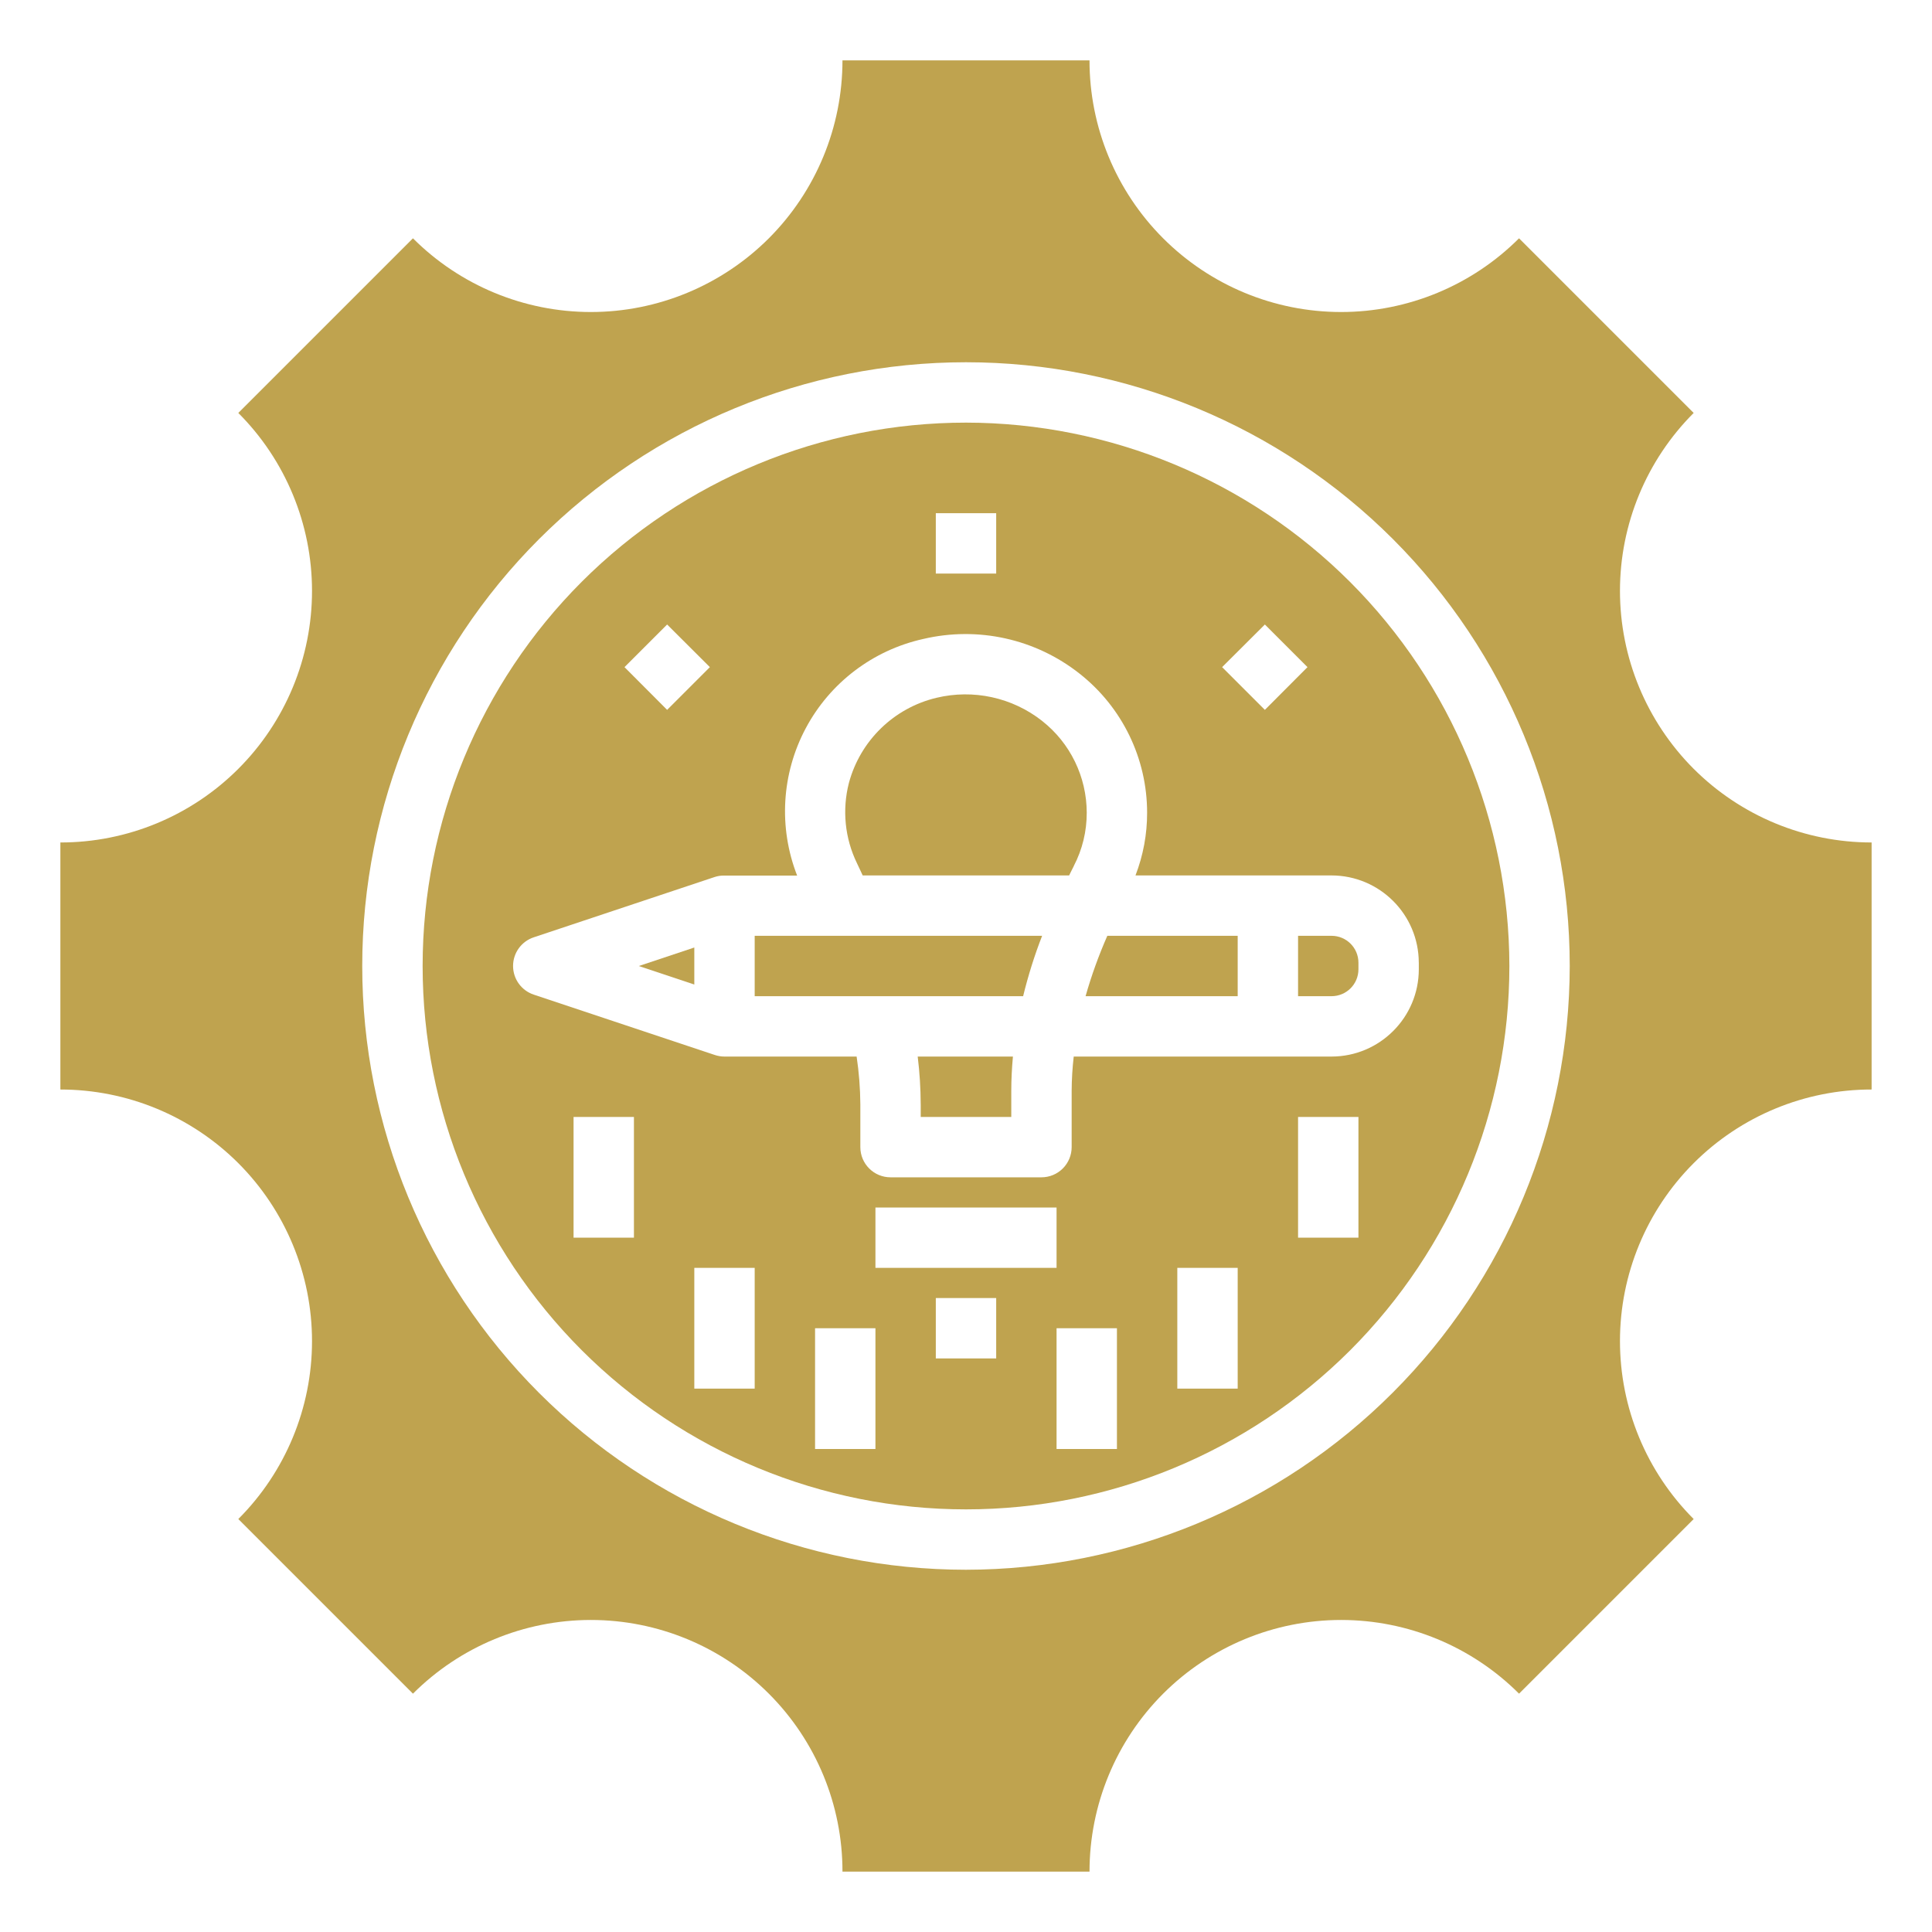 <?xml version="1.0" encoding="UTF-8"?>
<svg width="128pt" height="128pt" version="1.1" viewBox="0 0 128 128" xmlns="http://www.w3.org/2000/svg">
 <g fill="#bfa34f">
  <path d="m61 73.16v0.84h6v-1.738c0-0.746 0.039-1.5 0.109-2.262h-6.309c0.129 1.047 0.195 2.106 0.199 3.16z"/>
  <path d="m50 66h17.785c0.332-1.359 0.75-2.695 1.258-4h-19.043z"/>
  <path d="m71.922 66h10.078v-4h-8.637c-0.57 1.297-1.055 2.637-1.441 4z"/>
  <path d="m46 65.227v-2.453l-3.676 1.227z"/>
  <path d="m69.043 47.762c-1.977-1.555-4.555-2.117-7-1.531-2.82 0.672-5.047 2.836-5.801 5.641-0.457 1.781-0.27 3.672 0.539 5.328 0.129 0.262 0.246 0.535 0.375 0.801h13.676c0.109-0.211 0.199-0.414 0.312-0.625h-0.004c0.57-1.09 0.863-2.305 0.859-3.535-0.004-2.371-1.09-4.613-2.957-6.078z"/>
  <path d="m86 62v4h2.219c0.984 0 1.781-0.797 1.781-1.781v-0.438c0-0.984-0.797-1.781-1.781-1.781z"/>
  <path d="m112.21 27.359-11.57-11.57c-3.125 3.125-7.367 4.883-11.789 4.883-4.422 0-8.66-1.754-11.789-4.883-3.125-3.125-4.883-7.367-4.879-11.789h-16.367c0 4.422-1.754 8.66-4.879 11.789-3.129 3.125-7.367 4.883-11.789 4.883-4.422 0-8.664-1.758-11.789-4.883l-11.57 11.57c3.125 3.125 4.883 7.367 4.883 11.789 0 4.422-1.754 8.66-4.883 11.789-3.125 3.125-7.367 4.883-11.789 4.879v16.367c4.422 0 8.66 1.754 11.789 4.879 3.125 3.129 4.883 7.367 4.883 11.789 0 4.422-1.758 8.664-4.883 11.789l11.57 11.57c3.125-3.125 7.367-4.883 11.789-4.883 4.422 0 8.66 1.754 11.789 4.883 3.125 3.125 4.883 7.367 4.879 11.789h16.367c0-4.422 1.754-8.66 4.879-11.789 3.129-3.125 7.367-4.883 11.789-4.883 4.422 0 8.664 1.758 11.789 4.883l11.57-11.57c-3.129-3.129-4.883-7.367-4.883-11.789 0-4.422 1.754-8.66 4.883-11.789 3.125-3.125 7.367-4.883 11.789-4.879v-16.367c-4.422 0-8.66-1.754-11.789-4.879-3.125-3.129-4.883-7.367-4.883-11.789 0-4.422 1.758-8.664 4.883-11.789zm-48.211 76.641c-10.609 0-20.781-4.215-28.285-11.715-7.5-7.504-11.715-17.676-11.715-28.285s4.215-20.781 11.715-28.285c7.504-7.5 17.676-11.715 28.285-11.715s20.781 4.215 28.285 11.715c7.5 7.504 11.715 17.676 11.715 28.285-0.012 10.605-4.231 20.773-11.73 28.27-7.496 7.5-17.664 11.719-28.27 11.73z"/>
  <path d="m64 28c-9.547 0-18.703 3.793-25.457 10.543-6.75 6.754-10.543 15.91-10.543 25.457s3.793 18.703 10.543 25.457c6.754 6.75 15.91 10.543 25.457 10.543s18.703-3.793 25.457-10.543c6.75-6.754 10.543-15.91 10.543-25.457-0.012-9.543-3.809-18.695-10.555-25.445-6.75-6.746-15.902-10.543-25.445-10.555zm19.801 13.375 2.824 2.824-2.824 2.832-2.832-2.832zm-21.801-7.375h4v4h-4zm-17.801 7.375 2.832 2.824-2.832 2.832-2.824-2.832zm-2.199 40.625h-4v-8h4zm8 10h-4v-8h4zm8 4h-4v-8h4zm8-6h-4v-4h4zm-8-6v-4h12v4zm16 12h-4v-8h4zm8-4h-4v-8h4zm8-10h-4v-8h4zm4-18.219v0.438c-0.004 3.191-2.59 5.777-5.781 5.781h-17.082c-0.086 0.75-0.133 1.504-0.137 2.262v3.738c0 0.531-0.211 1.039-0.586 1.414s-0.883 0.586-1.414 0.586h-10c-1.105 0-2-0.895-2-2v-2.84c-0.008-1.059-0.09-2.113-0.246-3.16h-8.754c-0.215 0-0.43-0.035-0.633-0.102l-12-4c-0.82-0.27-1.375-1.035-1.375-1.902 0-0.863 0.555-1.629 1.375-1.898l12-4c0.188-0.059 0.383-0.09 0.582-0.09h0.051 4.812c-1.242-3.18-1.035-6.742 0.57-9.758 1.602-3.012 4.445-5.172 7.773-5.914 3.633-0.859 7.457-0.012 10.383 2.305 2.816 2.223 4.461 5.613 4.461 9.199 0.004 1.422-0.258 2.832-0.77 4.16h12.988c3.191 0.004 5.777 2.59 5.781 5.781z"/>
 </g>
</svg>
